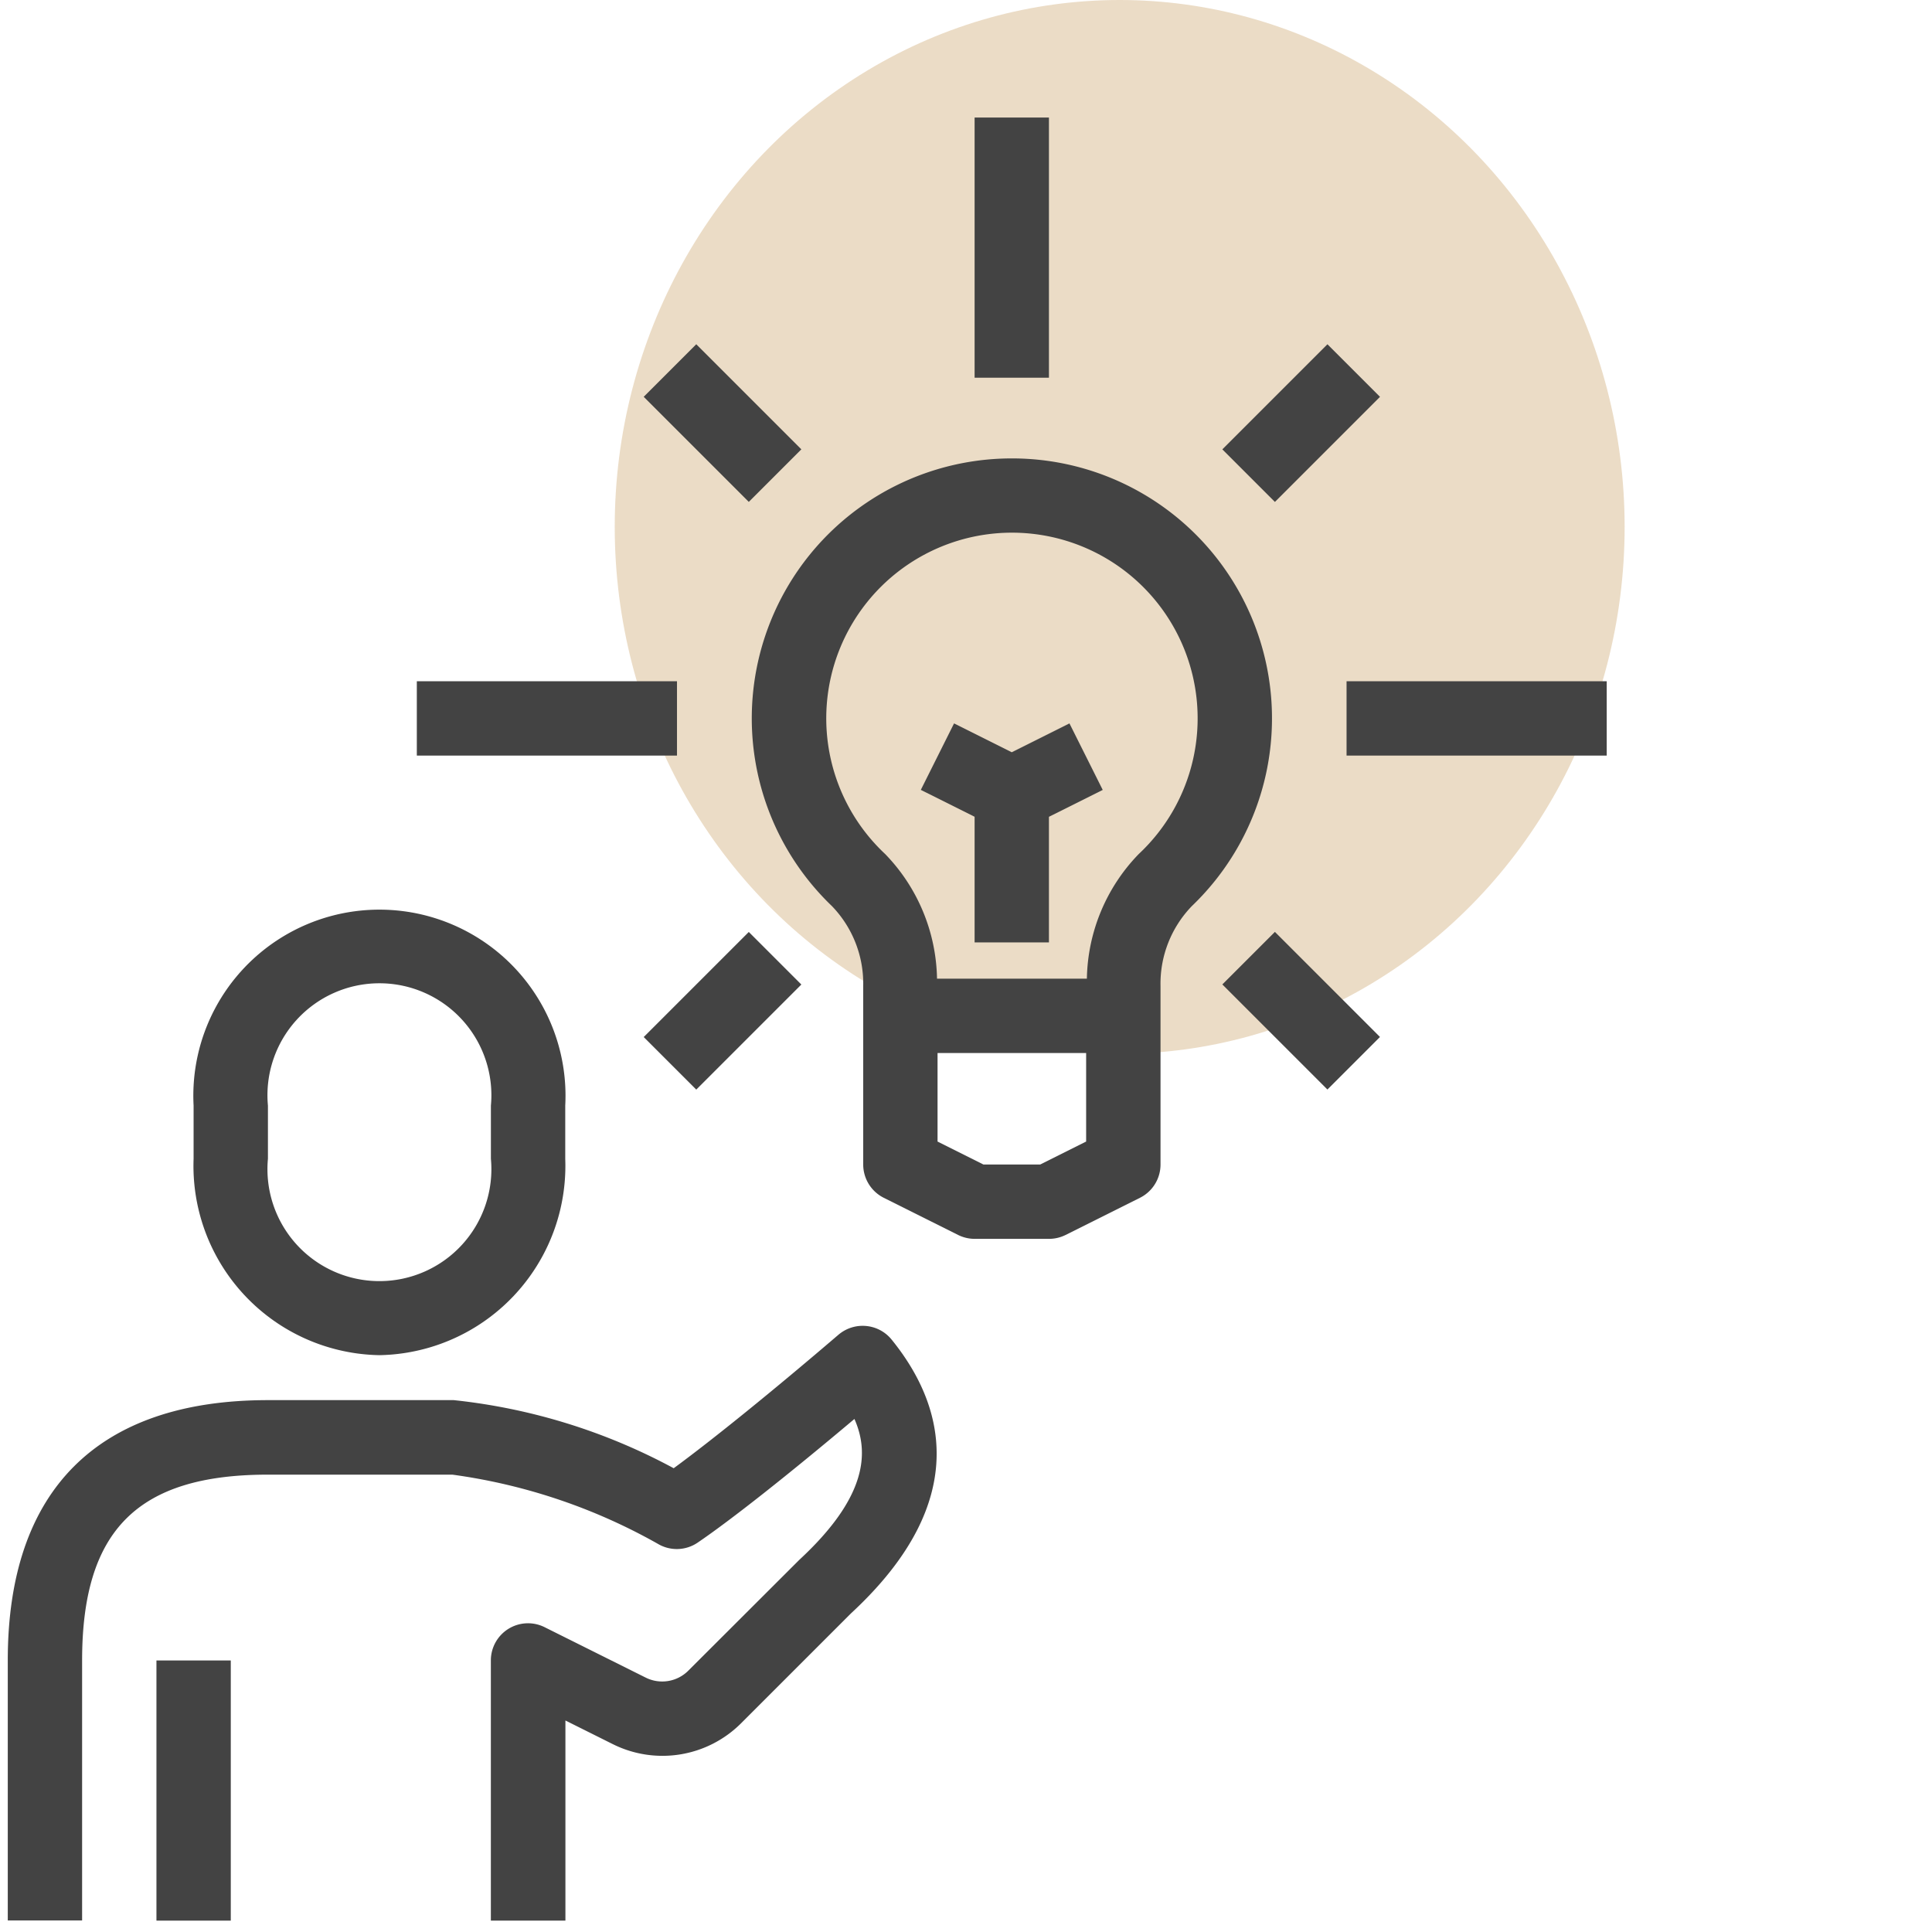 <svg xmlns="http://www.w3.org/2000/svg" width="44" height="44" viewBox="0 0 44 44">
  <g id="Group_305" data-name="Group 305" transform="translate(-770 -1379)">
    <g id="Group_57" data-name="Group 57" transform="translate(770.177 1379.353)">
      <rect id="Rectangle_61" data-name="Rectangle 61" width="44" height="44" transform="translate(-0.177 -0.353)" fill="none"/>
      <ellipse id="Ellipse_9" data-name="Ellipse 9" cx="11.5" cy="12" rx="11.5" ry="12" transform="translate(13.823 -0.353)" fill="rgba(206,168,114,0.4)"/>
    </g>
    <g id="Group_51" data-name="Group 51" transform="translate(770.177 1381.677)">
      <path id="Path_152" data-name="Path 152" d="M588.232,76.157a4.311,4.311,0,0,0,4.232-4.473v-1.21a4.238,4.238,0,1,0-8.464,0v1.21A4.311,4.311,0,0,0,588.232,76.157Zm-2.539-5.683a2.55,2.55,0,1,1,5.078,0v1.21a2.55,2.55,0,1,1-5.078,0Z" transform="translate(-579.768 -47.971)" fill="#434343"/>
      <path id="Path_153" data-name="Path 153" d="M598.544,77a.85.85,0,0,0-.626.2c-1.491,1.277-2.871,2.394-3.752,3.04a13.523,13.523,0,0,0-5.009-1.551h-4.232c-3.876,0-5.925,2.048-5.925,5.925v5.925h1.693V84.618c0-2.967,1.265-4.232,4.232-4.232h4.2a13.1,13.1,0,0,1,4.714,1.595.845.845,0,0,0,.873-.047c.759-.516,2.061-1.545,3.57-2.816.355.8.253,1.813-1.257,3.21L594.5,84.849a.84.84,0,0,1-.974.158l-2.3-1.147a.846.846,0,0,0-1.224.758v5.925H591.7V85.985l1.076.537a2.533,2.533,0,0,0,2.927-.476l2.5-2.5c2.828-2.614,2.065-4.833.928-6.233A.845.845,0,0,0,598.544,77Z" transform="translate(-579 -49.479)" fill="#434343"/>
      <rect id="Rectangle_22" data-name="Rectangle 22" width="1.693" height="5.925" transform="translate(3.386 35.139)" fill="#434343"/>
      <path id="Path_154" data-name="Path 154" d="M604.928,54a5.92,5.92,0,0,0-4.1,10.195,2.538,2.538,0,0,1,.713,1.818l0,4.068a.849.849,0,0,0,.468.758l1.693.846a.848.848,0,0,0,.378.089h1.693a.849.849,0,0,0,.378-.089l1.693-.846a.847.847,0,0,0,.468-.758V66.014a2.541,2.541,0,0,1,.714-1.819A5.92,5.92,0,0,0,604.928,54Zm.644,16.081h-1.293l-1.045-.523,0-2.016h3.384v2.016Zm2.245-7.072a4.176,4.176,0,0,0-1.182,2.84h-3.413a4.178,4.178,0,0,0-1.182-2.84,4.229,4.229,0,1,1,5.777,0Z" transform="translate(-582.059 -46.237)" fill="#434343"/>
      <rect id="Rectangle_23" data-name="Rectangle 23" width="1.693" height="5.925" transform="translate(22.019)" fill="#434343"/>
      <rect id="Rectangle_24" data-name="Rectangle 24" width="1.693" height="3.385" transform="matrix(0.707, -0.707, 0.707, 0.707, 14.483, 6.36)" fill="#434343"/>
      <rect id="Rectangle_25" data-name="Rectangle 25" width="5.925" height="1.693" transform="translate(9.316 12.838)" fill="#434343"/>
      <rect id="Rectangle_26" data-name="Rectangle 26" width="3.385" height="1.693" transform="matrix(0.707, -0.707, 0.707, 0.707, 14.483, 20.941)" fill="#434343"/>
      <rect id="Rectangle_27" data-name="Rectangle 27" width="1.693" height="3.385" transform="matrix(0.707, -0.707, 0.707, 0.707, 27.661, 19.743)" fill="#434343"/>
      <rect id="Rectangle_28" data-name="Rectangle 28" width="5.925" height="1.693" transform="translate(30.49 12.838)" fill="#434343"/>
      <rect id="Rectangle_29" data-name="Rectangle 29" width="3.385" height="1.693" transform="translate(27.661 7.557) rotate(-45)" fill="#434343"/>
      <path id="Path_155" data-name="Path 155" d="M606.938,61.105l-1.314.657-1.314-.657-.757,1.514,1.225.612v2.862h1.693V63.232l1.225-.612Z" transform="translate(-582.759 -47.307)" fill="#434343"/>
    </g>
  </g>
</svg>
